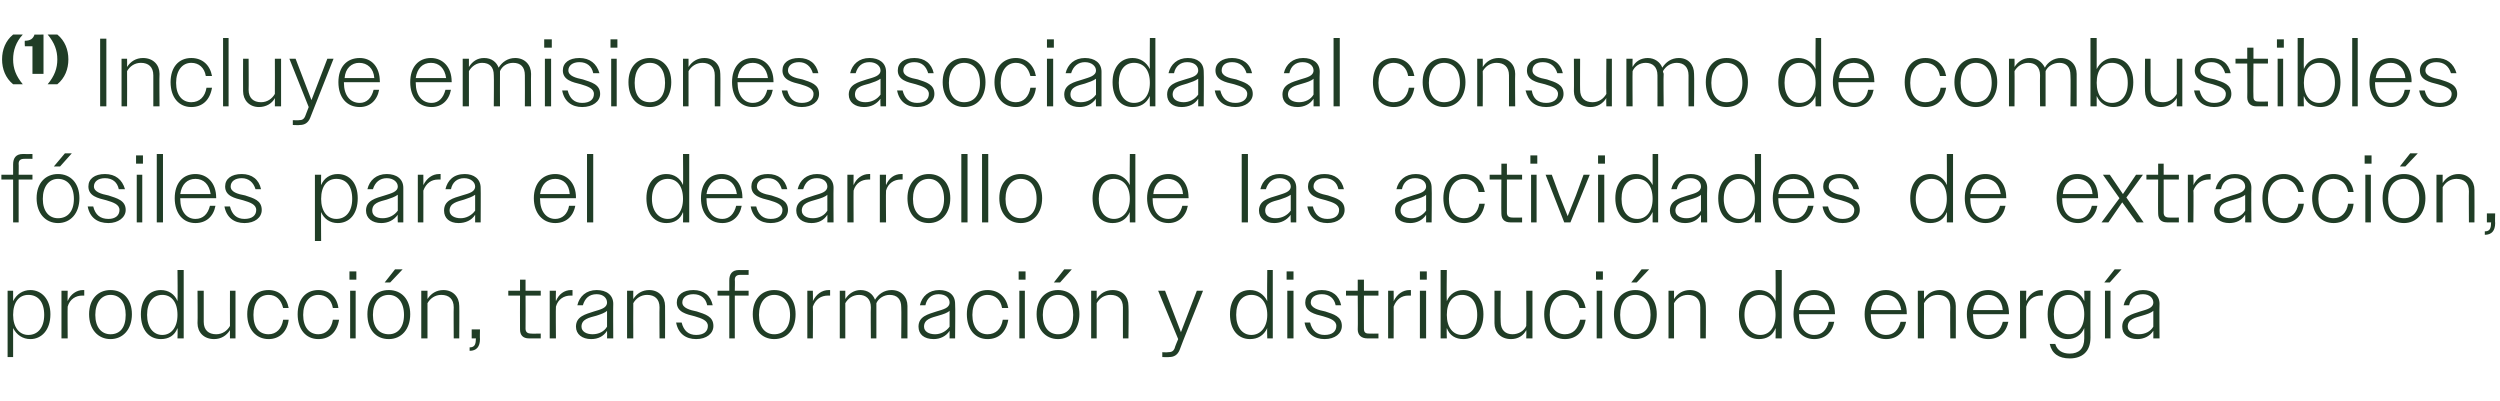 <?xml version="1.0" standalone="no"?><!DOCTYPE svg PUBLIC "-//W3C//DTD SVG 1.1//EN" "http://www.w3.org/Graphics/SVG/1.1/DTD/svg11.dtd"><svg xmlns="http://www.w3.org/2000/svg" version="1.1" width="362px" height="58px" viewBox="0 -1 362 58" style="top:-1px">  <desc>(1) Incluye emisiones asociadas al consumo de combustibles f siles para el desarrollo de las actividades de extracci ...</desc>  <defs/>  <g id="Polygon133888">    <path d="M 1.1 41.1 L 1.9 41.1 C 1.9 41.1 1.9 42.6 1.9 42.6 C 2.4 41.6 3.3 41 4.4 41 C 6 41 7.3 42.3 7.3 44.5 C 7.3 46.8 6 48.1 4.4 48.1 C 3.3 48.1 2.4 47.5 1.9 46.5 C 1.9 46.51 1.9 50.7 1.9 50.7 L 1.1 50.7 L 1.1 41.1 Z M 6.4 44.6 C 6.4 42.7 5.5 41.7 4.1 41.7 C 2.8 41.7 1.9 42.7 1.9 44.6 C 1.9 46.4 2.8 47.5 4.1 47.5 C 5.5 47.5 6.4 46.4 6.4 44.6 Z M 8.9 41.1 L 9.8 41.1 C 9.8 41.1 9.77 42.63 9.8 42.6 C 10.2 41.6 11.1 41 12 41 C 12.1 41 12.2 41 12.2 41 C 12.2 41 12.2 41.8 12.2 41.8 C 12.1 41.8 12 41.8 11.9 41.8 C 11 41.8 10.1 42.3 9.8 43.4 C 9.77 43.37 9.8 48 9.8 48 L 8.9 48 L 8.9 41.1 Z M 12.9 44.5 C 12.9 42.3 14.2 41 16 41 C 17.8 41 19.1 42.3 19.1 44.5 C 19.1 46.7 17.8 48.1 16 48.1 C 14.2 48.1 12.9 46.7 12.9 44.5 Z M 13.8 44.6 C 13.8 46.4 14.7 47.4 16 47.4 C 17.4 47.4 18.2 46.4 18.2 44.6 C 18.2 42.8 17.4 41.7 16 41.7 C 14.7 41.7 13.8 42.8 13.8 44.6 Z M 25.7 46.5 C 25.3 47.6 24.4 48.1 23.3 48.1 C 21.6 48.1 20.4 46.8 20.4 44.5 C 20.4 42.3 21.6 41 23.3 41 C 24.4 41 25.3 41.6 25.7 42.6 C 25.75 42.6 25.7 38.1 25.7 38.1 L 26.6 38.1 L 26.6 48 L 25.7 48 C 25.7 48 25.75 46.51 25.7 46.5 Z M 21.3 44.6 C 21.3 46.4 22.2 47.5 23.5 47.5 C 24.8 47.5 25.7 46.4 25.7 44.6 C 25.7 42.7 24.8 41.7 23.5 41.7 C 22.2 41.7 21.3 42.7 21.3 44.6 Z M 28.6 45.8 C 28.64 45.77 28.6 41.1 28.6 41.1 L 29.5 41.1 C 29.5 41.1 29.5 45.63 29.5 45.6 C 29.5 46.8 30.2 47.4 31.3 47.4 C 32.2 47.4 32.9 46.9 33.3 46.2 C 33.28 46.2 33.3 41.1 33.3 41.1 L 34.1 41.1 L 34.1 48 L 33.3 48 C 33.3 48 33.28 46.84 33.3 46.8 C 32.8 47.6 32 48.1 31 48.1 C 29.5 48.1 28.6 47.1 28.6 45.8 Z M 35.8 44.5 C 35.8 42.3 37 41 38.9 41 C 40.4 41 41.5 42 41.8 43.6 C 41.8 43.6 41 43.6 41 43.6 C 40.7 42.4 40 41.7 38.9 41.7 C 37.5 41.7 36.7 42.8 36.7 44.6 C 36.7 46.4 37.5 47.4 38.9 47.4 C 40 47.4 40.8 46.6 41 45.3 C 41 45.3 41.8 45.3 41.8 45.3 C 41.6 47.1 40.4 48.1 38.9 48.1 C 37.1 48.1 35.8 46.7 35.8 44.5 Z M 43.1 44.5 C 43.1 42.3 44.3 41 46.1 41 C 47.7 41 48.8 42 49 43.6 C 49 43.6 48.2 43.6 48.2 43.6 C 48 42.4 47.2 41.7 46.1 41.7 C 44.8 41.7 43.9 42.8 43.9 44.6 C 43.9 46.4 44.8 47.4 46.1 47.4 C 47.2 47.4 48 46.6 48.2 45.3 C 48.2 45.3 49.1 45.3 49.1 45.3 C 48.8 47.1 47.7 48.1 46.1 48.1 C 44.3 48.1 43.1 46.7 43.1 44.5 Z M 50.6 38.3 L 51.6 38.3 L 51.6 39.5 L 50.6 39.5 L 50.6 38.3 Z M 50.7 41.1 L 51.5 41.1 L 51.5 48 L 50.7 48 L 50.7 41.1 Z M 53.2 44.5 C 53.2 42.3 54.4 41 56.3 41 C 58.1 41 59.4 42.3 59.4 44.5 C 59.4 46.7 58.1 48.1 56.3 48.1 C 54.4 48.1 53.2 46.7 53.2 44.5 Z M 54 44.6 C 54 46.4 54.9 47.4 56.3 47.4 C 57.6 47.4 58.5 46.4 58.5 44.6 C 58.5 42.8 57.6 41.7 56.3 41.7 C 54.9 41.7 54 42.8 54 44.6 Z M 57.2 38 L 58.3 38 L 56.5 39.9 L 55.7 39.9 L 57.2 38 Z M 61 41.1 L 61.9 41.1 C 61.9 41.1 61.89 42.27 61.9 42.3 C 62.4 41.5 63.2 41 64.2 41 C 65.6 41 66.5 42 66.5 43.3 C 66.53 43.33 66.5 48 66.5 48 L 65.7 48 C 65.7 48 65.67 43.48 65.7 43.5 C 65.7 42.3 65 41.7 63.9 41.7 C 63 41.7 62.3 42.2 61.9 42.9 C 61.89 42.9 61.9 48 61.9 48 L 61 48 L 61 41.1 Z M 68 49.3 C 68.7 49.3 68.9 48.9 68.9 48.1 C 68.95 48.15 68.9 48 68.9 48 L 68.3 48 L 68.3 46.7 L 69.5 46.7 C 69.5 46.7 69.47 48.12 69.5 48.1 C 69.5 49.2 69 49.8 68 49.8 C 68 49.8 68 49.3 68 49.3 Z M 75.3 46.7 C 75.28 46.7 75.3 41.8 75.3 41.8 L 73.6 41.8 L 73.6 41.1 L 75.3 41.1 L 75.3 39.5 L 76.1 39.5 L 76.1 41.1 L 78.3 41.1 L 78.3 41.8 L 76.1 41.8 C 76.1 41.8 76.12 46.55 76.1 46.6 C 76.1 47.1 76.4 47.3 76.9 47.3 C 76.87 47.33 78.3 47.3 78.3 47.3 L 78.3 48 C 78.3 48 76.59 48.01 76.6 48 C 75.7 48 75.3 47.5 75.3 46.7 Z M 79.6 41.1 L 80.5 41.1 C 80.5 41.1 80.46 42.63 80.5 42.6 C 80.9 41.6 81.7 41 82.7 41 C 82.8 41 82.8 41 82.9 41 C 82.9 41 82.9 41.8 82.9 41.8 C 82.8 41.8 82.7 41.8 82.6 41.8 C 81.7 41.8 80.8 42.3 80.5 43.4 C 80.46 43.37 80.5 48 80.5 48 L 79.6 48 L 79.6 41.1 Z M 83.4 46.3 C 83.4 44.8 84.8 44.5 86 44.1 C 87 43.8 87.9 43.6 87.9 42.8 C 87.9 42.2 87.4 41.6 86.4 41.6 C 85.3 41.6 84.7 42.2 84.4 43.2 C 84.4 43.2 83.6 43.2 83.6 43.2 C 83.9 41.9 84.9 41 86.4 41 C 87.8 41 88.8 41.7 88.8 43 C 88.77 43.04 88.8 48 88.8 48 L 87.9 48 C 87.9 48 87.93 46.93 87.9 46.9 C 87.4 47.7 86.6 48.1 85.6 48.1 C 84.3 48.1 83.4 47.4 83.4 46.3 Z M 85.8 47.4 C 86.7 47.4 87.5 47 87.9 46.3 C 87.9 46.3 87.9 44 87.9 44 C 87.6 44.3 87 44.5 86.4 44.7 C 85.3 45 84.2 45.2 84.2 46.3 C 84.2 47 84.9 47.4 85.8 47.4 Z M 90.8 41.1 L 91.7 41.1 C 91.7 41.1 91.68 42.27 91.7 42.3 C 92.2 41.5 93 41 94 41 C 95.4 41 96.3 42 96.3 43.3 C 96.32 43.33 96.3 48 96.3 48 L 95.5 48 C 95.5 48 95.47 43.48 95.5 43.5 C 95.5 42.3 94.8 41.7 93.7 41.7 C 92.8 41.7 92.1 42.2 91.7 42.9 C 91.68 42.9 91.7 48 91.7 48 L 90.8 48 L 90.8 41.1 Z M 97.9 45.7 C 97.9 45.7 98.7 45.7 98.7 45.7 C 99 46.9 99.7 47.5 100.8 47.5 C 101.9 47.5 102.5 47 102.5 46.2 C 102.5 45.4 101.6 45.1 100.6 44.8 C 99.4 44.5 98 44.2 98 42.8 C 98 41.7 98.9 41 100.4 41 C 101.9 41 102.9 41.8 103.2 43.2 C 103.2 43.2 102.4 43.2 102.4 43.2 C 102.2 42.2 101.5 41.6 100.4 41.6 C 99.4 41.6 98.8 42.1 98.8 42.8 C 98.8 43.6 99.9 43.9 100.9 44.1 C 102.1 44.5 103.3 44.8 103.3 46.2 C 103.3 47.3 102.3 48.1 100.8 48.1 C 99.3 48.1 98.2 47.3 97.9 45.7 Z M 105.6 41.8 L 103.9 41.8 L 103.9 41.1 L 105.6 41.1 C 105.6 41.1 105.6 39.62 105.6 39.6 C 105.6 38.7 106 38.1 107 38.1 C 107.01 38.12 108.4 38.1 108.4 38.1 L 108.4 38.8 C 108.4 38.8 107.18 38.79 107.2 38.8 C 106.7 38.8 106.4 39 106.4 39.5 C 106.44 39.54 106.4 41.1 106.4 41.1 L 108.4 41.1 L 108.4 41.8 L 106.4 41.8 L 106.4 48 L 105.6 48 L 105.6 41.8 Z M 109 44.5 C 109 42.3 110.3 41 112.1 41 C 114 41 115.2 42.3 115.2 44.5 C 115.2 46.7 114 48.1 112.1 48.1 C 110.3 48.1 109 46.7 109 44.5 Z M 109.9 44.6 C 109.9 46.4 110.8 47.4 112.1 47.4 C 113.5 47.4 114.4 46.4 114.4 44.6 C 114.4 42.8 113.5 41.7 112.1 41.7 C 110.8 41.7 109.9 42.8 109.9 44.6 Z M 116.9 41.1 L 117.7 41.1 C 117.7 41.1 117.74 42.63 117.7 42.6 C 118.2 41.6 119 41 120 41 C 120.1 41 120.1 41 120.2 41 C 120.2 41 120.2 41.8 120.2 41.8 C 120.1 41.8 120 41.8 119.9 41.8 C 118.9 41.8 118.1 42.3 117.7 43.4 C 117.74 43.37 117.7 48 117.7 48 L 116.9 48 L 116.9 41.1 Z M 121.6 41.1 L 122.4 41.1 C 122.4 41.1 122.41 42.27 122.4 42.3 C 122.9 41.5 123.7 41 124.6 41 C 125.7 41 126.4 41.6 126.7 42.4 C 127.2 41.6 128 41 129.1 41 C 130.5 41 131.4 42 131.4 43.3 C 131.39 43.33 131.4 48 131.4 48 L 130.5 48 C 130.5 48 130.54 43.48 130.5 43.5 C 130.5 42.3 129.9 41.7 128.8 41.7 C 128 41.7 127.2 42.2 126.9 42.9 C 126.9 43.1 126.9 43.2 126.9 43.3 C 126.89 43.33 126.9 48 126.9 48 L 126.1 48 C 126.1 48 126.06 43.48 126.1 43.5 C 126.1 42.3 125.4 41.7 124.4 41.7 C 123.5 41.7 122.8 42.2 122.4 42.9 C 122.41 42.9 122.4 48 122.4 48 L 121.6 48 L 121.6 41.1 Z M 133 46.3 C 133 44.8 134.4 44.5 135.6 44.1 C 136.6 43.8 137.5 43.6 137.5 42.8 C 137.5 42.2 137 41.6 135.9 41.6 C 134.9 41.6 134.2 42.2 134 43.2 C 134 43.2 133.2 43.2 133.2 43.2 C 133.5 41.9 134.5 41 136 41 C 137.4 41 138.3 41.7 138.3 43 C 138.35 43.04 138.3 48 138.3 48 L 137.5 48 C 137.5 48 137.51 46.93 137.5 46.9 C 137 47.7 136.1 48.1 135.2 48.1 C 133.8 48.1 133 47.4 133 46.3 Z M 135.4 47.4 C 136.2 47.4 137 47 137.5 46.3 C 137.5 46.3 137.5 44 137.5 44 C 137.2 44.3 136.6 44.5 135.9 44.7 C 134.9 45 133.8 45.2 133.8 46.3 C 133.8 47 134.5 47.4 135.4 47.4 Z M 140 44.5 C 140 42.3 141.2 41 143 41 C 144.6 41 145.7 42 146 43.6 C 146 43.6 145.1 43.6 145.1 43.6 C 144.9 42.4 144.1 41.7 143 41.7 C 141.7 41.7 140.8 42.8 140.8 44.6 C 140.8 46.4 141.7 47.4 143 47.4 C 144.2 47.4 145 46.6 145.2 45.3 C 145.2 45.3 146 45.3 146 45.3 C 145.7 47.1 144.6 48.1 143 48.1 C 141.2 48.1 140 46.7 140 44.5 Z M 147.5 38.3 L 148.5 38.3 L 148.5 39.5 L 147.5 39.5 L 147.5 38.3 Z M 147.6 41.1 L 148.4 41.1 L 148.4 48 L 147.6 48 L 147.6 41.1 Z M 150.1 44.5 C 150.1 42.3 151.4 41 153.2 41 C 155 41 156.3 42.3 156.3 44.5 C 156.3 46.7 155 48.1 153.2 48.1 C 151.4 48.1 150.1 46.7 150.1 44.5 Z M 151 44.6 C 151 46.4 151.9 47.4 153.2 47.4 C 154.6 47.4 155.4 46.4 155.4 44.6 C 155.4 42.8 154.6 41.7 153.2 41.7 C 151.9 41.7 151 42.8 151 44.6 Z M 154.1 38 L 155.2 38 L 153.5 39.9 L 152.6 39.9 L 154.1 38 Z M 158 41.1 L 158.8 41.1 C 158.8 41.1 158.81 42.27 158.8 42.3 C 159.3 41.5 160.1 41 161.1 41 C 162.6 41 163.4 42 163.4 43.3 C 163.45 43.33 163.4 48 163.4 48 L 162.6 48 C 162.6 48 162.59 43.48 162.6 43.5 C 162.6 42.3 161.9 41.7 160.8 41.7 C 159.9 41.7 159.2 42.2 158.8 42.9 C 158.81 42.9 158.8 48 158.8 48 L 158 48 L 158 41.1 Z M 168.3 50 C 168.3 50 169.12 50.04 169.1 50 C 169.6 50 169.9 49.9 170.1 49.4 C 170.07 49.35 170.6 48.1 170.6 48.1 L 167.7 41.1 L 168.7 41.1 L 171 47.1 L 173.3 41.1 L 174.2 41.1 C 174.2 41.1 170.77 49.66 170.8 49.7 C 170.5 50.4 170 50.7 169.3 50.7 C 169.27 50.74 168.3 50.7 168.3 50.7 L 168.3 50 Z M 183.5 46.5 C 183 47.6 182.1 48.1 181 48.1 C 179.3 48.1 178.1 46.8 178.1 44.5 C 178.1 42.3 179.3 41 181 41 C 182.1 41 183 41.6 183.5 42.6 C 183.45 42.6 183.5 38.1 183.5 38.1 L 184.3 38.1 L 184.3 48 L 183.5 48 C 183.5 48 183.45 46.51 183.5 46.5 Z M 179 44.6 C 179 46.4 179.9 47.5 181.2 47.5 C 182.5 47.5 183.5 46.4 183.5 44.6 C 183.5 42.7 182.5 41.7 181.2 41.7 C 179.9 41.7 179 42.7 179 44.6 Z M 186.3 38.3 L 187.3 38.3 L 187.3 39.5 L 186.3 39.5 L 186.3 38.3 Z M 186.4 41.1 L 187.3 41.1 L 187.3 48 L 186.4 48 L 186.4 41.1 Z M 188.9 45.7 C 188.9 45.7 189.7 45.7 189.7 45.7 C 190 46.9 190.7 47.5 191.8 47.5 C 192.9 47.5 193.5 47 193.5 46.2 C 193.5 45.4 192.6 45.1 191.6 44.8 C 190.4 44.5 189 44.2 189 42.8 C 189 41.7 189.9 41 191.4 41 C 192.9 41 193.9 41.8 194.2 43.2 C 194.2 43.2 193.4 43.2 193.4 43.2 C 193.2 42.2 192.5 41.6 191.4 41.6 C 190.4 41.6 189.8 42.1 189.8 42.8 C 189.8 43.6 190.9 43.9 191.9 44.1 C 193.1 44.5 194.3 44.8 194.3 46.2 C 194.3 47.3 193.3 48.1 191.8 48.1 C 190.3 48.1 189.2 47.3 188.9 45.7 Z M 196.6 46.7 C 196.64 46.7 196.6 41.8 196.6 41.8 L 194.9 41.8 L 194.9 41.1 L 196.6 41.1 L 196.6 39.5 L 197.5 39.5 L 197.5 41.1 L 199.6 41.1 L 199.6 41.8 L 197.5 41.8 C 197.5 41.8 197.48 46.55 197.5 46.6 C 197.5 47.1 197.7 47.3 198.2 47.3 C 198.24 47.33 199.6 47.3 199.6 47.3 L 199.6 48 C 199.6 48 197.96 48.01 198 48 C 197.1 48 196.6 47.5 196.6 46.7 Z M 201 41.1 L 201.8 41.1 C 201.8 41.1 201.82 42.63 201.8 42.6 C 202.3 41.6 203.1 41 204.1 41 C 204.1 41 204.2 41 204.3 41 C 204.3 41 204.3 41.8 204.3 41.8 C 204.2 41.8 204 41.8 203.9 41.8 C 203 41.8 202.2 42.3 201.8 43.4 C 201.82 43.37 201.8 48 201.8 48 L 201 48 L 201 41.1 Z M 205.6 38.3 L 206.6 38.3 L 206.6 39.5 L 205.6 39.5 L 205.6 38.3 Z M 205.6 41.1 L 206.5 41.1 L 206.5 48 L 205.6 48 L 205.6 41.1 Z M 208.6 38.1 L 209.5 38.1 C 209.5 38.1 209.45 42.6 209.5 42.6 C 209.9 41.6 210.8 41 211.9 41 C 213.6 41 214.8 42.3 214.8 44.5 C 214.8 46.8 213.6 48.1 211.9 48.1 C 210.8 48.1 209.9 47.6 209.5 46.5 C 209.45 46.51 209.5 48 209.5 48 L 208.6 48 L 208.6 38.1 Z M 213.9 44.6 C 213.9 42.7 213 41.7 211.7 41.7 C 210.4 41.7 209.5 42.7 209.5 44.6 C 209.5 46.4 210.4 47.5 211.7 47.5 C 213 47.5 213.9 46.4 213.9 44.6 Z M 216.4 45.8 C 216.41 45.77 216.4 41.1 216.4 41.1 L 217.3 41.1 C 217.3 41.1 217.26 45.63 217.3 45.6 C 217.3 46.8 218 47.4 219 47.4 C 219.9 47.4 220.7 46.9 221 46.2 C 221.04 46.2 221 41.1 221 41.1 L 221.9 41.1 L 221.9 48 L 221 48 C 221 48 221.04 46.84 221 46.8 C 220.6 47.6 219.8 48.1 218.8 48.1 C 217.3 48.1 216.4 47.1 216.4 45.8 Z M 223.6 44.5 C 223.6 42.3 224.8 41 226.6 41 C 228.2 41 229.3 42 229.6 43.6 C 229.6 43.6 228.7 43.6 228.7 43.6 C 228.5 42.4 227.7 41.7 226.6 41.7 C 225.3 41.7 224.4 42.8 224.4 44.6 C 224.4 46.4 225.3 47.4 226.6 47.4 C 227.8 47.4 228.5 46.6 228.8 45.3 C 228.8 45.3 229.6 45.3 229.6 45.3 C 229.3 47.1 228.2 48.1 226.6 48.1 C 224.8 48.1 223.6 46.7 223.6 44.5 Z M 231.1 38.3 L 232.1 38.3 L 232.1 39.5 L 231.1 39.5 L 231.1 38.3 Z M 231.2 41.1 L 232 41.1 L 232 48 L 231.2 48 L 231.2 41.1 Z M 233.7 44.5 C 233.7 42.3 235 41 236.8 41 C 238.6 41 239.9 42.3 239.9 44.5 C 239.9 46.7 238.6 48.1 236.8 48.1 C 234.9 48.1 233.7 46.7 233.7 44.5 Z M 234.6 44.6 C 234.6 46.4 235.4 47.4 236.8 47.4 C 238.2 47.4 239 46.4 239 44.6 C 239 42.8 238.2 41.7 236.8 41.7 C 235.4 41.7 234.6 42.8 234.6 44.6 Z M 237.7 38 L 238.8 38 L 237 39.9 L 236.2 39.9 L 237.7 38 Z M 241.6 41.1 L 242.4 41.1 C 242.4 41.1 242.41 42.27 242.4 42.3 C 242.9 41.5 243.7 41 244.7 41 C 246.1 41 247 42 247 43.3 C 247.04 43.33 247 48 247 48 L 246.2 48 C 246.2 48 246.19 43.48 246.2 43.5 C 246.2 42.3 245.5 41.7 244.4 41.7 C 243.5 41.7 242.8 42.2 242.4 42.9 C 242.41 42.9 242.4 48 242.4 48 L 241.6 48 L 241.6 41.1 Z M 257.1 46.5 C 256.7 47.6 255.8 48.1 254.7 48.1 C 253 48.1 251.8 46.8 251.8 44.5 C 251.8 42.3 253 41 254.7 41 C 255.8 41 256.7 41.6 257.1 42.6 C 257.14 42.6 257.1 38.1 257.1 38.1 L 258 38.1 L 258 48 L 257.1 48 C 257.1 48 257.14 46.51 257.1 46.5 Z M 252.6 44.6 C 252.6 46.4 253.6 47.5 254.9 47.5 C 256.2 47.5 257.1 46.4 257.1 44.6 C 257.1 42.7 256.2 41.7 254.9 41.7 C 253.6 41.7 252.6 42.7 252.6 44.6 Z M 259.7 44.5 C 259.7 42.3 260.9 41 262.7 41 C 264.4 41 265.7 42.3 265.7 44.4 C 265.72 44.35 265.7 44.5 265.7 44.5 L 260.5 44.5 C 260.5 44.5 260.49 44.56 260.5 44.6 C 260.5 46.4 261.4 47.5 262.7 47.5 C 263.8 47.5 264.5 46.8 264.8 45.6 C 264.8 45.6 265.6 45.6 265.6 45.6 C 265.3 47.2 264.2 48.1 262.7 48.1 C 260.9 48.1 259.7 46.7 259.7 44.5 Z M 260.5 43.9 C 260.5 43.9 264.9 43.9 264.9 43.9 C 264.7 42.5 263.9 41.7 262.7 41.7 C 261.5 41.7 260.7 42.5 260.5 43.9 Z M 270 44.5 C 270 42.3 271.3 41 273.1 41 C 274.8 41 276.1 42.3 276.1 44.4 C 276.1 44.35 276.1 44.5 276.1 44.5 L 270.9 44.5 C 270.9 44.5 270.88 44.56 270.9 44.6 C 270.9 46.4 271.8 47.5 273.1 47.5 C 274.2 47.5 274.9 46.8 275.2 45.6 C 275.2 45.6 276 45.6 276 45.6 C 275.7 47.2 274.6 48.1 273.1 48.1 C 271.3 48.1 270 46.7 270 44.5 Z M 270.9 43.9 C 270.9 43.9 275.3 43.9 275.3 43.9 C 275.1 42.5 274.3 41.7 273.1 41.7 C 271.9 41.7 271.1 42.5 270.9 43.9 Z M 277.7 41.1 L 278.6 41.1 C 278.6 41.1 278.58 42.27 278.6 42.3 C 279.1 41.5 279.9 41 280.9 41 C 282.3 41 283.2 42 283.2 43.3 C 283.22 43.33 283.2 48 283.2 48 L 282.4 48 C 282.4 48 282.36 43.48 282.4 43.5 C 282.4 42.3 281.7 41.7 280.6 41.7 C 279.7 41.7 279 42.2 278.6 42.9 C 278.58 42.9 278.6 48 278.6 48 L 277.7 48 L 277.7 41.1 Z M 284.8 44.5 C 284.8 42.3 286.1 41 287.9 41 C 289.6 41 290.9 42.3 290.9 44.4 C 290.89 44.35 290.9 44.5 290.9 44.5 L 285.7 44.5 C 285.7 44.5 285.67 44.56 285.7 44.6 C 285.7 46.4 286.6 47.5 287.9 47.5 C 289 47.5 289.7 46.8 290 45.6 C 290 45.6 290.8 45.6 290.8 45.6 C 290.5 47.2 289.4 48.1 287.9 48.1 C 286.1 48.1 284.8 46.7 284.8 44.5 Z M 285.7 43.9 C 285.7 43.9 290 43.9 290 43.9 C 289.9 42.5 289.1 41.7 287.9 41.7 C 286.7 41.7 285.9 42.5 285.7 43.9 Z M 292.5 41.1 L 293.4 41.1 C 293.4 41.1 293.37 42.63 293.4 42.6 C 293.8 41.6 294.7 41 295.6 41 C 295.7 41 295.8 41 295.8 41 C 295.8 41 295.8 41.8 295.8 41.8 C 295.7 41.8 295.6 41.8 295.5 41.8 C 294.6 41.8 293.7 42.3 293.4 43.4 C 293.37 43.37 293.4 48 293.4 48 L 292.5 48 L 292.5 41.1 Z M 296.8 48.8 C 296.8 48.8 297.6 48.8 297.6 48.8 C 297.9 49.8 298.7 50.2 299.7 50.2 C 301 50.2 301.8 49.5 301.8 48 C 301.8 48 301.8 46.5 301.8 46.5 C 301.4 47.5 300.5 48.1 299.4 48.1 C 297.7 48.1 296.5 46.8 296.5 44.5 C 296.5 42.3 297.7 41 299.4 41 C 300.5 41 301.4 41.6 301.8 42.6 C 301.84 42.56 301.8 41.1 301.8 41.1 L 302.7 41.1 C 302.7 41.1 302.68 47.89 302.7 47.9 C 302.7 49.9 301.5 50.9 299.7 50.9 C 298.1 50.9 297.1 50.2 296.8 48.8 Z M 297.4 44.5 C 297.4 46.4 298.3 47.4 299.6 47.4 C 300.9 47.4 301.8 46.4 301.8 44.5 C 301.8 42.7 300.9 41.7 299.6 41.7 C 298.3 41.7 297.4 42.7 297.4 44.5 Z M 304.8 41.1 L 305.6 41.1 L 305.6 48 L 304.8 48 L 304.8 41.1 Z M 306.2 38 L 307.2 38 L 305.5 39.9 L 304.7 39.9 L 306.2 38 Z M 307.3 46.3 C 307.3 44.8 308.7 44.5 309.9 44.1 C 310.9 43.8 311.8 43.6 311.8 42.8 C 311.8 42.2 311.3 41.6 310.3 41.6 C 309.2 41.6 308.5 42.2 308.3 43.2 C 308.3 43.2 307.5 43.2 307.5 43.2 C 307.8 41.9 308.8 41 310.3 41 C 311.7 41 312.7 41.7 312.7 43 C 312.66 43.04 312.7 48 312.7 48 L 311.8 48 C 311.8 48 311.82 46.93 311.8 46.9 C 311.3 47.7 310.4 48.1 309.5 48.1 C 308.1 48.1 307.3 47.4 307.3 46.3 Z M 309.7 47.4 C 310.6 47.4 311.4 47 311.8 46.3 C 311.8 46.3 311.8 44 311.8 44 C 311.5 44.3 310.9 44.5 310.2 44.7 C 309.2 45 308.1 45.2 308.1 46.3 C 308.1 47 308.8 47.4 309.7 47.4 Z " stroke="none" fill="#203d26"/>  </g>  <g id="Polygon133887">    <path d="M 1.9 25 L 0.2 25 L 0.2 24.3 L 1.9 24.3 C 1.9 24.3 1.89 22.82 1.9 22.8 C 1.9 21.9 2.3 21.3 3.3 21.3 C 3.3 21.32 4.7 21.3 4.7 21.3 L 4.7 22 C 4.7 22 3.47 21.99 3.5 22 C 3 22 2.7 22.2 2.7 22.7 C 2.73 22.74 2.7 24.3 2.7 24.3 L 4.7 24.3 L 4.7 25 L 2.7 25 L 2.7 31.2 L 1.9 31.2 L 1.9 25 Z M 5.3 27.7 C 5.3 25.5 6.6 24.2 8.4 24.2 C 10.2 24.2 11.5 25.5 11.5 27.7 C 11.5 29.9 10.2 31.3 8.4 31.3 C 6.6 31.3 5.3 29.9 5.3 27.7 Z M 6.2 27.8 C 6.2 29.6 7.1 30.6 8.4 30.6 C 9.8 30.6 10.7 29.6 10.7 27.8 C 10.7 26 9.8 24.9 8.4 24.9 C 7.1 24.9 6.2 26 6.2 27.8 Z M 9.4 21.2 L 10.4 21.2 L 8.7 23.1 L 7.8 23.1 L 9.4 21.2 Z M 12.7 28.9 C 12.7 28.9 13.5 28.9 13.5 28.9 C 13.8 30.1 14.5 30.7 15.7 30.7 C 16.7 30.7 17.3 30.2 17.3 29.4 C 17.3 28.6 16.4 28.3 15.4 28 C 14.2 27.7 12.8 27.4 12.8 26 C 12.8 24.9 13.7 24.2 15.2 24.2 C 16.7 24.2 17.7 25 18.1 26.4 C 18.1 26.4 17.2 26.4 17.2 26.4 C 17 25.4 16.3 24.8 15.2 24.8 C 14.2 24.8 13.6 25.3 13.6 26 C 13.6 26.8 14.7 27.1 15.7 27.3 C 16.9 27.7 18.2 28 18.2 29.4 C 18.2 30.5 17.1 31.3 15.7 31.3 C 14.1 31.3 13 30.5 12.7 28.9 Z M 19.7 21.5 L 20.7 21.5 L 20.7 22.7 L 19.7 22.7 L 19.7 21.5 Z M 19.8 24.3 L 20.6 24.3 L 20.6 31.2 L 19.8 31.2 L 19.8 24.3 Z M 22.7 21.3 L 23.6 21.3 L 23.6 31.2 L 22.7 31.2 L 22.7 21.3 Z M 25.3 27.7 C 25.3 25.5 26.5 24.2 28.3 24.2 C 30 24.2 31.3 25.5 31.3 27.6 C 31.32 27.55 31.3 27.7 31.3 27.7 L 26.1 27.7 C 26.1 27.7 26.09 27.76 26.1 27.8 C 26.1 29.6 27 30.7 28.3 30.7 C 29.4 30.7 30.1 30 30.4 28.8 C 30.4 28.8 31.2 28.8 31.2 28.8 C 30.9 30.4 29.8 31.3 28.3 31.3 C 26.5 31.3 25.3 29.9 25.3 27.7 Z M 26.1 27.1 C 26.1 27.1 30.5 27.1 30.5 27.1 C 30.3 25.7 29.5 24.9 28.3 24.9 C 27.1 24.9 26.3 25.7 26.1 27.1 Z M 32.5 28.9 C 32.5 28.9 33.3 28.9 33.3 28.9 C 33.6 30.1 34.3 30.7 35.4 30.7 C 36.5 30.7 37.1 30.2 37.1 29.4 C 37.1 28.6 36.2 28.3 35.2 28 C 34 27.7 32.6 27.4 32.6 26 C 32.6 24.9 33.5 24.2 35 24.2 C 36.5 24.2 37.5 25 37.8 26.4 C 37.8 26.4 37 26.4 37 26.4 C 36.7 25.4 36 24.8 35 24.8 C 34 24.8 33.4 25.3 33.4 26 C 33.4 26.8 34.4 27.1 35.5 27.3 C 36.7 27.7 37.9 28 37.9 29.4 C 37.9 30.5 36.9 31.3 35.4 31.3 C 33.9 31.3 32.8 30.5 32.5 28.9 Z M 45.6 24.3 L 46.5 24.3 C 46.5 24.3 46.47 25.8 46.5 25.8 C 46.9 24.8 47.8 24.2 48.9 24.2 C 50.6 24.2 51.8 25.5 51.8 27.7 C 51.8 30 50.6 31.3 48.9 31.3 C 47.8 31.3 46.9 30.7 46.5 29.7 C 46.47 29.71 46.5 33.9 46.5 33.9 L 45.6 33.9 L 45.6 24.3 Z M 51 27.8 C 51 25.9 50.1 24.9 48.7 24.9 C 47.4 24.9 46.5 25.9 46.5 27.8 C 46.5 29.6 47.4 30.7 48.7 30.7 C 50.1 30.7 51 29.6 51 27.8 Z M 53 29.5 C 53 28 54.4 27.7 55.7 27.3 C 56.6 27 57.6 26.8 57.6 26 C 57.6 25.4 57 24.8 56 24.8 C 55 24.8 54.3 25.4 54 26.4 C 54 26.4 53.2 26.4 53.2 26.4 C 53.5 25.1 54.5 24.2 56 24.2 C 57.4 24.2 58.4 24.9 58.4 26.2 C 58.4 26.24 58.4 31.2 58.4 31.2 L 57.6 31.2 C 57.6 31.2 57.56 30.13 57.6 30.1 C 57 30.9 56.2 31.3 55.2 31.3 C 53.9 31.3 53 30.6 53 29.5 Z M 55.4 30.6 C 56.3 30.6 57.1 30.2 57.6 29.5 C 57.6 29.5 57.6 27.2 57.6 27.2 C 57.2 27.5 56.6 27.7 56 27.9 C 54.9 28.2 53.9 28.4 53.9 29.5 C 53.9 30.2 54.5 30.6 55.4 30.6 Z M 60.5 24.3 L 61.3 24.3 C 61.3 24.3 61.31 25.83 61.3 25.8 C 61.8 24.8 62.6 24.2 63.6 24.2 C 63.6 24.2 63.7 24.2 63.8 24.2 C 63.8 24.2 63.8 25 63.8 25 C 63.6 25 63.5 25 63.4 25 C 62.5 25 61.7 25.5 61.3 26.6 C 61.31 26.57 61.3 31.2 61.3 31.2 L 60.5 31.2 L 60.5 24.3 Z M 64.3 29.5 C 64.3 28 65.6 27.7 66.9 27.3 C 67.9 27 68.8 26.8 68.8 26 C 68.8 25.4 68.2 24.8 67.2 24.8 C 66.2 24.8 65.5 25.4 65.3 26.4 C 65.3 26.4 64.5 26.4 64.5 26.4 C 64.8 25.1 65.7 24.2 67.3 24.2 C 68.6 24.2 69.6 24.9 69.6 26.2 C 69.63 26.24 69.6 31.2 69.6 31.2 L 68.8 31.2 C 68.8 31.2 68.79 30.13 68.8 30.1 C 68.3 30.9 67.4 31.3 66.4 31.3 C 65.1 31.3 64.3 30.6 64.3 29.5 Z M 66.7 30.6 C 67.5 30.6 68.3 30.2 68.8 29.5 C 68.8 29.5 68.8 27.2 68.8 27.2 C 68.4 27.5 67.8 27.7 67.2 27.9 C 66.2 28.2 65.1 28.4 65.1 29.5 C 65.1 30.2 65.8 30.6 66.7 30.6 Z M 77.3 27.7 C 77.3 25.5 78.6 24.2 80.4 24.2 C 82.1 24.2 83.4 25.5 83.4 27.6 C 83.38 27.55 83.4 27.7 83.4 27.7 L 78.2 27.7 C 78.2 27.7 78.16 27.76 78.2 27.8 C 78.2 29.6 79.1 30.7 80.4 30.7 C 81.4 30.7 82.2 30 82.4 28.8 C 82.4 28.8 83.3 28.8 83.3 28.8 C 83 30.4 81.9 31.3 80.4 31.3 C 78.6 31.3 77.3 29.9 77.3 27.7 Z M 78.2 27.1 C 78.2 27.1 82.5 27.1 82.5 27.1 C 82.4 25.7 81.6 24.9 80.4 24.9 C 79.2 24.9 78.4 25.7 78.2 27.1 Z M 85 21.3 L 85.9 21.3 L 85.9 31.2 L 85 31.2 L 85 21.3 Z M 98.9 29.7 C 98.5 30.8 97.6 31.3 96.5 31.3 C 94.8 31.3 93.6 30 93.6 27.7 C 93.6 25.5 94.8 24.2 96.5 24.2 C 97.6 24.2 98.5 24.8 98.9 25.8 C 98.94 25.8 98.9 21.3 98.9 21.3 L 99.8 21.3 L 99.8 31.2 L 98.9 31.2 C 98.9 31.2 98.94 29.71 98.9 29.7 Z M 94.4 27.8 C 94.4 29.6 95.4 30.7 96.7 30.7 C 98 30.7 98.9 29.6 98.9 27.8 C 98.9 25.9 98 24.9 96.7 24.9 C 95.4 24.9 94.4 25.9 94.4 27.8 Z M 101.5 27.7 C 101.5 25.5 102.7 24.2 104.5 24.2 C 106.2 24.2 107.5 25.5 107.5 27.6 C 107.52 27.55 107.5 27.7 107.5 27.7 L 102.3 27.7 C 102.3 27.7 102.3 27.76 102.3 27.8 C 102.3 29.6 103.2 30.7 104.6 30.7 C 105.6 30.7 106.3 30 106.6 28.8 C 106.6 28.8 107.4 28.8 107.4 28.8 C 107.1 30.4 106 31.3 104.6 31.3 C 102.7 31.3 101.5 29.9 101.5 27.7 Z M 102.3 27.1 C 102.3 27.1 106.7 27.1 106.7 27.1 C 106.5 25.7 105.7 24.9 104.5 24.9 C 103.4 24.9 102.5 25.7 102.3 27.1 Z M 108.7 28.9 C 108.7 28.9 109.5 28.9 109.5 28.9 C 109.8 30.1 110.5 30.7 111.6 30.7 C 112.7 30.7 113.3 30.2 113.3 29.4 C 113.3 28.6 112.4 28.3 111.4 28 C 110.2 27.7 108.8 27.4 108.8 26 C 108.8 24.9 109.7 24.2 111.2 24.2 C 112.7 24.2 113.7 25 114 26.4 C 114 26.4 113.2 26.4 113.2 26.4 C 112.9 25.4 112.3 24.8 111.2 24.8 C 110.2 24.8 109.6 25.3 109.6 26 C 109.6 26.8 110.6 27.1 111.7 27.3 C 112.9 27.7 114.1 28 114.1 29.4 C 114.1 30.5 113.1 31.3 111.6 31.3 C 110.1 31.3 109 30.5 108.7 28.9 Z M 115.3 29.5 C 115.3 28 116.7 27.7 117.9 27.3 C 118.9 27 119.8 26.8 119.8 26 C 119.8 25.4 119.3 24.8 118.3 24.8 C 117.2 24.8 116.6 25.4 116.3 26.4 C 116.3 26.4 115.5 26.4 115.5 26.4 C 115.8 25.1 116.8 24.2 118.3 24.2 C 119.7 24.2 120.7 24.9 120.7 26.2 C 120.67 26.24 120.7 31.2 120.7 31.2 L 119.8 31.2 C 119.8 31.2 119.83 30.13 119.8 30.1 C 119.3 30.9 118.5 31.3 117.5 31.3 C 116.2 31.3 115.3 30.6 115.3 29.5 Z M 117.7 30.6 C 118.6 30.6 119.4 30.2 119.8 29.5 C 119.8 29.5 119.8 27.2 119.8 27.2 C 119.5 27.5 118.9 27.7 118.2 27.9 C 117.2 28.2 116.1 28.4 116.1 29.5 C 116.1 30.2 116.8 30.6 117.7 30.6 Z M 122.7 24.3 L 123.6 24.3 C 123.6 24.3 123.58 25.83 123.6 25.8 C 124 24.8 124.9 24.2 125.8 24.2 C 125.9 24.2 126 24.2 126 24.2 C 126 24.2 126 25 126 25 C 125.9 25 125.8 25 125.7 25 C 124.8 25 123.9 25.5 123.6 26.6 C 123.58 26.57 123.6 31.2 123.6 31.2 L 122.7 31.2 L 122.7 24.3 Z M 127.4 24.3 L 128.3 24.3 C 128.3 24.3 128.26 25.83 128.3 25.8 C 128.7 24.8 129.5 24.2 130.5 24.2 C 130.6 24.2 130.6 24.2 130.7 24.2 C 130.7 24.2 130.7 25 130.7 25 C 130.6 25 130.5 25 130.4 25 C 129.5 25 128.6 25.5 128.3 26.6 C 128.26 26.57 128.3 31.2 128.3 31.2 L 127.4 31.2 L 127.4 24.3 Z M 131.4 27.7 C 131.4 25.5 132.7 24.2 134.5 24.2 C 136.3 24.2 137.6 25.5 137.6 27.7 C 137.6 29.9 136.3 31.3 134.5 31.3 C 132.6 31.3 131.4 29.9 131.4 27.7 Z M 132.2 27.8 C 132.2 29.6 133.1 30.6 134.5 30.6 C 135.8 30.6 136.7 29.6 136.7 27.8 C 136.7 26 135.8 24.9 134.5 24.9 C 133.1 24.9 132.2 26 132.2 27.8 Z M 139.2 21.3 L 140.1 21.3 L 140.1 31.2 L 139.2 31.2 L 139.2 21.3 Z M 142.2 21.3 L 143.1 21.3 L 143.1 31.2 L 142.2 31.2 L 142.2 21.3 Z M 144.7 27.7 C 144.7 25.5 146 24.2 147.8 24.2 C 149.6 24.2 150.9 25.5 150.9 27.7 C 150.9 29.9 149.6 31.3 147.8 31.3 C 146 31.3 144.7 29.9 144.7 27.7 Z M 145.6 27.8 C 145.6 29.6 146.5 30.6 147.8 30.6 C 149.2 30.6 150.1 29.6 150.1 27.8 C 150.1 26 149.2 24.9 147.8 24.9 C 146.5 24.9 145.6 26 145.6 27.8 Z M 163.6 29.7 C 163.1 30.8 162.2 31.3 161.1 31.3 C 159.4 31.3 158.2 30 158.2 27.7 C 158.2 25.5 159.4 24.2 161.1 24.2 C 162.2 24.2 163.1 24.8 163.6 25.8 C 163.56 25.8 163.6 21.3 163.6 21.3 L 164.4 21.3 L 164.4 31.2 L 163.6 31.2 C 163.6 31.2 163.56 29.71 163.6 29.7 Z M 159.1 27.8 C 159.1 29.6 160 30.7 161.3 30.7 C 162.6 30.7 163.6 29.6 163.6 27.8 C 163.6 25.9 162.6 24.9 161.3 24.9 C 160 24.9 159.1 25.9 159.1 27.8 Z M 166.1 27.7 C 166.1 25.5 167.4 24.2 169.2 24.2 C 170.9 24.2 172.1 25.5 172.1 27.6 C 172.14 27.55 172.1 27.7 172.1 27.7 L 166.9 27.7 C 166.9 27.7 166.92 27.76 166.9 27.8 C 166.9 29.6 167.8 30.7 169.2 30.7 C 170.2 30.7 170.9 30 171.2 28.8 C 171.2 28.8 172 28.8 172 28.8 C 171.7 30.4 170.6 31.3 169.2 31.3 C 167.4 31.3 166.1 29.9 166.1 27.7 Z M 167 27.1 C 167 27.1 171.3 27.1 171.3 27.1 C 171.2 25.7 170.3 24.9 169.1 24.9 C 168 24.9 167.1 25.7 167 27.1 Z M 179.8 21.3 L 180.7 21.3 L 180.7 31.2 L 179.8 31.2 L 179.8 21.3 Z M 182.3 29.5 C 182.3 28 183.7 27.7 185 27.3 C 185.9 27 186.9 26.8 186.9 26 C 186.9 25.4 186.3 24.8 185.3 24.8 C 184.3 24.8 183.6 25.4 183.3 26.4 C 183.3 26.4 182.5 26.4 182.5 26.4 C 182.8 25.1 183.8 24.2 185.3 24.2 C 186.7 24.2 187.7 24.9 187.7 26.2 C 187.7 26.24 187.7 31.2 187.7 31.2 L 186.9 31.2 C 186.9 31.2 186.86 30.13 186.9 30.1 C 186.3 30.9 185.5 31.3 184.5 31.3 C 183.2 31.3 182.3 30.6 182.3 29.5 Z M 184.7 30.6 C 185.6 30.6 186.4 30.2 186.9 29.5 C 186.9 29.5 186.9 27.2 186.9 27.2 C 186.5 27.5 185.9 27.7 185.3 27.9 C 184.2 28.2 183.2 28.4 183.2 29.5 C 183.2 30.2 183.8 30.6 184.7 30.6 Z M 189.3 28.9 C 189.3 28.9 190.1 28.9 190.1 28.9 C 190.4 30.1 191.1 30.7 192.2 30.7 C 193.3 30.7 193.9 30.2 193.9 29.4 C 193.9 28.6 193 28.3 192 28 C 190.8 27.7 189.4 27.4 189.4 26 C 189.4 24.9 190.3 24.2 191.8 24.2 C 193.3 24.2 194.3 25 194.6 26.4 C 194.6 26.4 193.8 26.4 193.8 26.4 C 193.6 25.4 192.9 24.8 191.8 24.8 C 190.8 24.8 190.2 25.3 190.2 26 C 190.2 26.8 191.3 27.1 192.3 27.3 C 193.5 27.7 194.7 28 194.7 29.4 C 194.7 30.5 193.7 31.3 192.2 31.3 C 190.7 31.3 189.6 30.5 189.3 28.9 Z M 202 29.5 C 202 28 203.4 27.7 204.6 27.3 C 205.6 27 206.5 26.8 206.5 26 C 206.5 25.4 206 24.8 204.9 24.8 C 203.9 24.8 203.2 25.4 203 26.4 C 203 26.4 202.2 26.4 202.2 26.4 C 202.5 25.1 203.5 24.2 205 24.2 C 206.4 24.2 207.3 24.9 207.3 26.2 C 207.35 26.24 207.3 31.2 207.3 31.2 L 206.5 31.2 C 206.5 31.2 206.51 30.13 206.5 30.1 C 206 30.9 205.1 31.3 204.2 31.3 C 202.8 31.3 202 30.6 202 29.5 Z M 204.4 30.6 C 205.2 30.6 206 30.2 206.5 29.5 C 206.5 29.5 206.5 27.2 206.5 27.2 C 206.2 27.5 205.6 27.7 204.9 27.9 C 203.9 28.2 202.8 28.4 202.8 29.5 C 202.8 30.2 203.5 30.6 204.4 30.6 Z M 209 27.7 C 209 25.5 210.2 24.2 212 24.2 C 213.6 24.2 214.7 25.2 215 26.8 C 215 26.8 214.1 26.8 214.1 26.8 C 213.9 25.6 213.1 24.9 212 24.9 C 210.7 24.9 209.8 26 209.8 27.8 C 209.8 29.6 210.7 30.6 212 30.6 C 213.2 30.6 214 29.8 214.2 28.5 C 214.2 28.5 215 28.5 215 28.5 C 214.7 30.3 213.6 31.3 212 31.3 C 210.2 31.3 209 29.9 209 27.7 Z M 217.4 29.9 C 217.37 29.9 217.4 25 217.4 25 L 215.7 25 L 215.7 24.3 L 217.4 24.3 L 217.4 22.7 L 218.2 22.7 L 218.2 24.3 L 220.4 24.3 L 220.4 25 L 218.2 25 C 218.2 25 218.21 29.75 218.2 29.8 C 218.2 30.3 218.5 30.5 219 30.5 C 218.97 30.53 220.4 30.5 220.4 30.5 L 220.4 31.2 C 220.4 31.2 218.69 31.21 218.7 31.2 C 217.8 31.2 217.4 30.7 217.4 29.9 Z M 221.6 21.5 L 222.6 21.5 L 222.6 22.7 L 221.6 22.7 L 221.6 21.5 Z M 221.7 24.3 L 222.5 24.3 L 222.5 31.2 L 221.7 31.2 L 221.7 24.3 Z M 223.8 24.3 L 224.7 24.3 L 225.8 27.3 L 227 30.3 L 228.2 27.3 L 229.3 24.3 L 230.2 24.3 L 227.4 31.2 L 226.5 31.2 L 223.8 24.3 Z M 231.4 21.5 L 232.4 21.5 L 232.4 22.7 L 231.4 22.7 L 231.4 21.5 Z M 231.4 24.3 L 232.3 24.3 L 232.3 31.2 L 231.4 31.2 L 231.4 24.3 Z M 239.3 29.7 C 238.8 30.8 237.9 31.3 236.9 31.3 C 235.2 31.3 233.9 30 233.9 27.7 C 233.9 25.5 235.1 24.2 236.9 24.2 C 237.9 24.2 238.8 24.8 239.3 25.8 C 239.29 25.8 239.3 21.3 239.3 21.3 L 240.1 21.3 L 240.1 31.2 L 239.3 31.2 C 239.3 31.2 239.29 29.71 239.3 29.7 Z M 234.8 27.8 C 234.8 29.6 235.7 30.7 237.1 30.7 C 238.4 30.7 239.3 29.6 239.3 27.8 C 239.3 25.9 238.4 24.9 237.1 24.9 C 235.7 24.9 234.8 25.9 234.8 27.8 Z M 241.8 29.5 C 241.8 28 243.2 27.7 244.4 27.3 C 245.4 27 246.3 26.8 246.3 26 C 246.3 25.4 245.8 24.8 244.8 24.8 C 243.7 24.8 243 25.4 242.8 26.4 C 242.8 26.4 242 26.4 242 26.4 C 242.3 25.1 243.3 24.2 244.8 24.2 C 246.2 24.2 247.2 24.9 247.2 26.2 C 247.16 26.24 247.2 31.2 247.2 31.2 L 246.3 31.2 C 246.3 31.2 246.32 30.13 246.3 30.1 C 245.8 30.9 245 31.3 244 31.3 C 242.7 31.3 241.8 30.6 241.8 29.5 Z M 244.2 30.6 C 245.1 30.6 245.9 30.2 246.3 29.5 C 246.3 29.5 246.3 27.2 246.3 27.2 C 246 27.5 245.4 27.7 244.7 27.9 C 243.7 28.2 242.6 28.4 242.6 29.5 C 242.6 30.2 243.3 30.6 244.2 30.6 Z M 254.1 29.7 C 253.7 30.8 252.8 31.3 251.7 31.3 C 250 31.3 248.8 30 248.8 27.7 C 248.8 25.5 250 24.2 251.7 24.2 C 252.8 24.2 253.7 24.8 254.1 25.8 C 254.13 25.8 254.1 21.3 254.1 21.3 L 255 21.3 L 255 31.2 L 254.1 31.2 C 254.1 31.2 254.13 29.71 254.1 29.7 Z M 249.6 27.8 C 249.6 29.6 250.6 30.7 251.9 30.7 C 253.2 30.7 254.1 29.6 254.1 27.8 C 254.1 25.9 253.2 24.9 251.9 24.9 C 250.6 24.9 249.6 25.9 249.6 27.8 Z M 256.7 27.7 C 256.7 25.5 257.9 24.2 259.7 24.2 C 261.4 24.2 262.7 25.5 262.7 27.6 C 262.71 27.55 262.7 27.7 262.7 27.7 L 257.5 27.7 C 257.5 27.7 257.49 27.76 257.5 27.8 C 257.5 29.6 258.4 30.7 259.7 30.7 C 260.8 30.7 261.5 30 261.8 28.8 C 261.8 28.8 262.6 28.8 262.6 28.8 C 262.3 30.4 261.2 31.3 259.7 31.3 C 257.9 31.3 256.7 29.9 256.7 27.7 Z M 257.5 27.1 C 257.5 27.1 261.9 27.1 261.9 27.1 C 261.7 25.7 260.9 24.9 259.7 24.9 C 258.5 24.9 257.7 25.7 257.5 27.1 Z M 263.9 28.9 C 263.9 28.9 264.7 28.9 264.7 28.9 C 265 30.1 265.7 30.7 266.8 30.7 C 267.9 30.7 268.5 30.2 268.5 29.4 C 268.5 28.6 267.6 28.3 266.6 28 C 265.4 27.7 264 27.4 264 26 C 264 24.9 264.9 24.2 266.4 24.2 C 267.9 24.2 268.9 25 269.2 26.4 C 269.2 26.4 268.4 26.4 268.4 26.4 C 268.1 25.4 267.4 24.8 266.4 24.8 C 265.4 24.8 264.8 25.3 264.8 26 C 264.8 26.8 265.8 27.1 266.9 27.3 C 268.1 27.7 269.3 28 269.3 29.4 C 269.3 30.5 268.3 31.3 266.8 31.3 C 265.3 31.3 264.2 30.5 263.9 28.9 Z M 281.9 29.7 C 281.5 30.8 280.6 31.3 279.5 31.3 C 277.8 31.3 276.6 30 276.6 27.7 C 276.6 25.5 277.8 24.2 279.5 24.2 C 280.6 24.2 281.5 24.8 281.9 25.8 C 281.93 25.8 281.9 21.3 281.9 21.3 L 282.8 21.3 L 282.8 31.2 L 281.9 31.2 C 281.9 31.2 281.93 29.71 281.9 29.7 Z M 277.4 27.8 C 277.4 29.6 278.4 30.7 279.7 30.7 C 281 30.7 281.9 29.6 281.9 27.8 C 281.9 25.9 281 24.9 279.7 24.9 C 278.4 24.9 277.4 25.9 277.4 27.8 Z M 284.5 27.7 C 284.5 25.5 285.7 24.2 287.5 24.2 C 289.2 24.2 290.5 25.5 290.5 27.6 C 290.51 27.55 290.5 27.7 290.5 27.7 L 285.3 27.7 C 285.3 27.7 285.29 27.76 285.3 27.8 C 285.3 29.6 286.2 30.7 287.5 30.7 C 288.6 30.7 289.3 30 289.6 28.8 C 289.6 28.8 290.4 28.8 290.4 28.8 C 290.1 30.4 289 31.3 287.5 31.3 C 285.7 31.3 284.5 29.9 284.5 27.7 Z M 285.3 27.1 C 285.3 27.1 289.7 27.1 289.7 27.1 C 289.5 25.7 288.7 24.9 287.5 24.9 C 286.3 24.9 285.5 25.7 285.3 27.1 Z M 297.8 27.7 C 297.8 25.5 299 24.2 300.8 24.2 C 302.6 24.2 303.8 25.5 303.8 27.6 C 303.83 27.55 303.8 27.7 303.8 27.7 L 298.6 27.7 C 298.6 27.7 298.61 27.76 298.6 27.8 C 298.6 29.6 299.5 30.7 300.9 30.7 C 301.9 30.7 302.6 30 302.9 28.8 C 302.9 28.8 303.7 28.8 303.7 28.8 C 303.4 30.4 302.3 31.3 300.9 31.3 C 299 31.3 297.8 29.9 297.8 27.7 Z M 298.7 27.1 C 298.7 27.1 303 27.1 303 27.1 C 302.9 25.7 302 24.9 300.8 24.9 C 299.7 24.9 298.8 25.7 298.7 27.1 Z M 306.9 27.7 L 304.5 24.3 L 305.5 24.3 L 307.4 27.1 L 309.3 24.3 L 310.3 24.3 L 307.9 27.6 L 310.4 31.2 L 309.4 31.2 L 307.3 28.3 L 305.3 31.2 L 304.3 31.2 L 306.9 27.7 Z M 312.5 29.9 C 312.47 29.9 312.5 25 312.5 25 L 310.8 25 L 310.8 24.3 L 312.5 24.3 L 312.5 22.7 L 313.3 22.7 L 313.3 24.3 L 315.5 24.3 L 315.5 25 L 313.3 25 C 313.3 25 313.31 29.75 313.3 29.8 C 313.3 30.3 313.6 30.5 314.1 30.5 C 314.06 30.53 315.5 30.5 315.5 30.5 L 315.5 31.2 C 315.5 31.2 313.78 31.21 313.8 31.2 C 312.9 31.2 312.5 30.7 312.5 29.9 Z M 316.8 24.3 L 317.6 24.3 C 317.6 24.3 317.65 25.83 317.6 25.8 C 318.1 24.8 318.9 24.2 319.9 24.2 C 320 24.2 320 24.2 320.1 24.2 C 320.1 24.2 320.1 25 320.1 25 C 320 25 319.9 25 319.8 25 C 318.9 25 318 25.5 317.6 26.6 C 317.65 26.57 317.6 31.2 317.6 31.2 L 316.8 31.2 L 316.8 24.3 Z M 320.6 29.5 C 320.6 28 322 27.7 323.2 27.3 C 324.2 27 325.1 26.8 325.1 26 C 325.1 25.4 324.6 24.8 323.6 24.8 C 322.5 24.8 321.8 25.4 321.6 26.4 C 321.6 26.4 320.8 26.4 320.8 26.4 C 321.1 25.1 322.1 24.2 323.6 24.2 C 325 24.2 326 24.9 326 26.2 C 325.96 26.24 326 31.2 326 31.2 L 325.1 31.2 C 325.1 31.2 325.13 30.13 325.1 30.1 C 324.6 30.9 323.8 31.3 322.8 31.3 C 321.5 31.3 320.6 30.6 320.6 29.5 Z M 323 30.6 C 323.9 30.6 324.7 30.2 325.1 29.5 C 325.1 29.5 325.1 27.2 325.1 27.2 C 324.8 27.5 324.2 27.7 323.5 27.9 C 322.5 28.2 321.4 28.4 321.4 29.5 C 321.4 30.2 322.1 30.6 323 30.6 Z M 327.6 27.7 C 327.6 25.5 328.8 24.2 330.7 24.2 C 332.2 24.2 333.3 25.2 333.6 26.8 C 333.6 26.8 332.8 26.8 332.8 26.8 C 332.5 25.6 331.7 24.9 330.7 24.9 C 329.3 24.9 328.4 26 328.4 27.8 C 328.4 29.6 329.3 30.6 330.7 30.6 C 331.8 30.6 332.6 29.8 332.8 28.5 C 332.8 28.5 333.6 28.5 333.6 28.5 C 333.4 30.3 332.2 31.3 330.7 31.3 C 328.8 31.3 327.6 29.9 327.6 27.7 Z M 334.8 27.7 C 334.8 25.5 336.1 24.2 337.9 24.2 C 339.4 24.2 340.6 25.2 340.8 26.8 C 340.8 26.8 340 26.8 340 26.8 C 339.8 25.6 339 24.9 337.9 24.9 C 336.6 24.9 335.7 26 335.7 27.8 C 335.7 29.6 336.6 30.6 337.9 30.6 C 339 30.6 339.8 29.8 340 28.5 C 340 28.5 340.8 28.5 340.8 28.5 C 340.6 30.3 339.5 31.3 337.9 31.3 C 336.1 31.3 334.8 29.9 334.8 27.7 Z M 342.4 21.5 L 343.4 21.5 L 343.4 22.7 L 342.4 22.7 L 342.4 21.5 Z M 342.5 24.3 L 343.3 24.3 L 343.3 31.2 L 342.5 31.2 L 342.5 24.3 Z M 345 27.7 C 345 25.5 346.2 24.2 348.1 24.2 C 349.9 24.2 351.2 25.5 351.2 27.7 C 351.2 29.9 349.9 31.3 348.1 31.3 C 346.2 31.3 345 29.9 345 27.7 Z M 345.8 27.8 C 345.8 29.6 346.7 30.6 348.1 30.6 C 349.4 30.6 350.3 29.6 350.3 27.8 C 350.3 26 349.4 24.9 348.1 24.9 C 346.7 24.9 345.8 26 345.8 27.8 Z M 349 21.2 L 350.1 21.2 L 348.3 23.1 L 347.5 23.1 L 349 21.2 Z M 352.8 24.3 L 353.7 24.3 C 353.7 24.3 353.68 25.47 353.7 25.5 C 354.2 24.7 355 24.2 356 24.2 C 357.4 24.2 358.3 25.2 358.3 26.5 C 358.32 26.53 358.3 31.2 358.3 31.2 L 357.5 31.2 C 357.5 31.2 357.47 26.68 357.5 26.7 C 357.5 25.5 356.8 24.9 355.7 24.9 C 354.8 24.9 354.1 25.4 353.7 26.1 C 353.68 26.1 353.7 31.2 353.7 31.2 L 352.8 31.2 L 352.8 24.3 Z M 359.8 32.5 C 360.5 32.5 360.7 32.1 360.7 31.3 C 360.74 31.35 360.7 31.2 360.7 31.2 L 360.1 31.2 L 360.1 29.9 L 361.3 29.9 C 361.3 29.9 361.26 31.32 361.3 31.3 C 361.3 32.4 360.8 33 359.8 33 C 359.8 33 359.8 32.5 359.8 32.5 Z " stroke="none" fill="#203d26"/>  </g>  <g id="Polygon133886">    <path d="M 0.3 7.6 C 0.3 6.2 0.8 4.9 1.9 4 C 1.9 4 3.3 4 3.3 4 C 2.3 5.1 1.9 6.3 1.9 7.6 C 1.9 8.9 2.3 10 3.3 11.2 C 3.3 11.2 1.9 11.2 1.9 11.2 C 0.8 10.3 0.3 9 0.3 7.6 Z M 4.7 5.7 L 3.6 5.7 C 3.6 5.7 3.55 4.88 3.6 4.9 C 4.4 4.9 4.8 4.6 5 4 C 5 4.03 6.3 4 6.3 4 L 6.3 9.7 L 4.7 9.7 L 4.7 5.7 Z M 9.9 7.6 C 9.9 9 9.4 10.3 8.3 11.2 C 8.3 11.2 6.9 11.2 6.9 11.2 C 7.9 10 8.3 8.9 8.3 7.6 C 8.3 6.3 7.9 5.2 6.9 4 C 6.9 4 8.3 4 8.3 4 C 9.4 4.9 9.9 6.2 9.9 7.6 Z M 14.5 4.6 L 15.4 4.6 L 15.4 14.4 L 14.5 14.4 L 14.5 4.6 Z M 17.6 7.5 L 18.4 7.5 C 18.4 7.5 18.42 8.67 18.4 8.7 C 18.9 7.9 19.7 7.4 20.7 7.4 C 22.2 7.4 23.1 8.4 23.1 9.7 C 23.06 9.73 23.1 14.4 23.1 14.4 L 22.2 14.4 C 22.2 14.4 22.2 9.88 22.2 9.9 C 22.2 8.7 21.5 8.1 20.4 8.1 C 19.5 8.1 18.8 8.6 18.4 9.3 C 18.42 9.3 18.4 14.4 18.4 14.4 L 17.6 14.4 L 17.6 7.5 Z M 24.7 10.9 C 24.7 8.7 25.9 7.4 27.7 7.4 C 29.3 7.4 30.4 8.4 30.7 10 C 30.7 10 29.8 10 29.8 10 C 29.6 8.8 28.8 8.1 27.7 8.1 C 26.4 8.1 25.5 9.2 25.5 11 C 25.5 12.8 26.4 13.8 27.7 13.8 C 28.9 13.8 29.7 13 29.9 11.7 C 29.9 11.7 30.7 11.7 30.7 11.7 C 30.4 13.5 29.3 14.5 27.7 14.5 C 25.9 14.5 24.7 13.1 24.7 10.9 Z M 32.3 4.5 L 33.1 4.5 L 33.1 14.4 L 32.3 14.4 L 32.3 4.5 Z M 35.2 12.2 C 35.18 12.17 35.2 7.5 35.2 7.5 L 36 7.5 C 36 7.5 36.03 12.03 36 12 C 36 13.2 36.7 13.8 37.8 13.8 C 38.7 13.8 39.4 13.3 39.8 12.6 C 39.82 12.6 39.8 7.5 39.8 7.5 L 40.7 7.5 L 40.7 14.4 L 39.8 14.4 C 39.8 14.4 39.82 13.24 39.8 13.2 C 39.4 14 38.5 14.5 37.5 14.5 C 36.1 14.5 35.2 13.5 35.2 12.2 Z M 42.4 16.4 C 42.4 16.4 43.26 16.44 43.3 16.4 C 43.7 16.4 44 16.3 44.2 15.8 C 44.21 15.75 44.7 14.5 44.7 14.5 L 41.9 7.5 L 42.8 7.5 L 45.1 13.5 L 47.4 7.5 L 48.3 7.5 C 48.3 7.5 44.91 16.06 44.9 16.1 C 44.6 16.8 44.1 17.1 43.4 17.1 C 43.41 17.14 42.4 17.1 42.4 17.1 L 42.4 16.4 Z M 49 10.9 C 49 8.7 50.2 7.4 52.1 7.4 C 53.8 7.4 55 8.7 55 10.8 C 55.03 10.75 55 10.9 55 10.9 L 49.8 10.9 C 49.8 10.9 49.81 10.96 49.8 11 C 49.8 12.8 50.7 13.9 52.1 13.9 C 53.1 13.9 53.8 13.2 54.1 12 C 54.1 12 54.9 12 54.9 12 C 54.6 13.6 53.5 14.5 52.1 14.5 C 50.2 14.5 49 13.1 49 10.9 Z M 49.9 10.3 C 49.9 10.3 54.2 10.3 54.2 10.3 C 54.1 8.9 53.2 8.1 52 8.1 C 50.9 8.1 50 8.9 49.9 10.3 Z M 59.4 10.9 C 59.4 8.7 60.6 7.4 62.4 7.4 C 64.1 7.4 65.4 8.7 65.4 10.8 C 65.42 10.75 65.4 10.9 65.4 10.9 L 60.2 10.9 C 60.2 10.9 60.2 10.96 60.2 11 C 60.2 12.8 61.1 13.9 62.5 13.9 C 63.5 13.9 64.2 13.2 64.5 12 C 64.5 12 65.3 12 65.3 12 C 65 13.6 63.9 14.5 62.5 14.5 C 60.6 14.5 59.4 13.1 59.4 10.9 Z M 60.2 10.3 C 60.2 10.3 64.6 10.3 64.6 10.3 C 64.4 8.9 63.6 8.1 62.4 8.1 C 61.2 8.1 60.4 8.9 60.2 10.3 Z M 67 7.5 L 67.9 7.5 C 67.9 7.5 67.9 8.67 67.9 8.7 C 68.4 7.9 69.1 7.4 70.1 7.4 C 71.2 7.4 71.9 8 72.2 8.8 C 72.7 8 73.5 7.4 74.6 7.4 C 76 7.4 76.9 8.4 76.9 9.7 C 76.87 9.73 76.9 14.4 76.9 14.4 L 76 14.4 C 76 14.4 76.02 9.88 76 9.9 C 76 8.7 75.4 8.1 74.3 8.1 C 73.4 8.1 72.7 8.6 72.4 9.3 C 72.4 9.5 72.4 9.6 72.4 9.7 C 72.38 9.73 72.4 14.4 72.4 14.4 L 71.5 14.4 C 71.5 14.4 71.54 9.88 71.5 9.9 C 71.5 8.7 70.9 8.1 69.8 8.1 C 69 8.1 68.3 8.6 67.9 9.3 C 67.9 9.3 67.9 14.4 67.9 14.4 L 67 14.4 L 67 7.5 Z M 78.8 4.7 L 79.9 4.7 L 79.9 5.9 L 78.8 5.9 L 78.8 4.7 Z M 78.9 7.5 L 79.8 7.5 L 79.8 14.4 L 78.9 14.4 L 78.9 7.5 Z M 81.4 12.1 C 81.4 12.1 82.2 12.1 82.2 12.1 C 82.5 13.3 83.2 13.9 84.3 13.9 C 85.4 13.9 86 13.4 86 12.6 C 86 11.8 85.1 11.5 84.1 11.2 C 82.9 10.9 81.5 10.6 81.5 9.2 C 81.5 8.1 82.4 7.4 83.9 7.4 C 85.4 7.4 86.4 8.2 86.8 9.6 C 86.8 9.6 85.9 9.6 85.9 9.6 C 85.7 8.6 85 8 83.9 8 C 82.9 8 82.3 8.5 82.3 9.2 C 82.3 10 83.4 10.3 84.4 10.5 C 85.6 10.9 86.9 11.2 86.9 12.6 C 86.9 13.7 85.8 14.5 84.3 14.5 C 82.8 14.5 81.7 13.7 81.4 12.1 Z M 88.4 4.7 L 89.4 4.7 L 89.4 5.9 L 88.4 5.9 L 88.4 4.7 Z M 88.5 7.5 L 89.3 7.5 L 89.3 14.4 L 88.5 14.4 L 88.5 7.5 Z M 91 10.9 C 91 8.7 92.3 7.4 94.1 7.4 C 95.9 7.4 97.2 8.7 97.2 10.9 C 97.2 13.1 95.9 14.5 94.1 14.5 C 92.2 14.5 91 13.1 91 10.9 Z M 91.9 11 C 91.9 12.8 92.7 13.8 94.1 13.8 C 95.5 13.8 96.3 12.8 96.3 11 C 96.3 9.2 95.5 8.1 94.1 8.1 C 92.7 8.1 91.9 9.2 91.9 11 Z M 98.9 7.5 L 99.7 7.5 C 99.7 7.5 99.71 8.67 99.7 8.7 C 100.2 7.9 101 7.4 102 7.4 C 103.4 7.4 104.3 8.4 104.3 9.7 C 104.34 9.73 104.3 14.4 104.3 14.4 L 103.5 14.4 C 103.5 14.4 103.49 9.88 103.5 9.9 C 103.5 8.7 102.8 8.1 101.7 8.1 C 100.8 8.1 100.1 8.6 99.7 9.3 C 99.71 9.3 99.7 14.4 99.7 14.4 L 98.9 14.4 L 98.9 7.5 Z M 106 10.9 C 106 8.7 107.2 7.4 109 7.4 C 110.7 7.4 112 8.7 112 10.8 C 112.01 10.75 112 10.9 112 10.9 L 106.8 10.9 C 106.8 10.9 106.79 10.96 106.8 11 C 106.8 12.8 107.7 13.9 109 13.9 C 110.1 13.9 110.8 13.2 111.1 12 C 111.1 12 111.9 12 111.9 12 C 111.6 13.6 110.5 14.5 109 14.5 C 107.2 14.5 106 13.1 106 10.9 Z M 106.8 10.3 C 106.8 10.3 111.2 10.3 111.2 10.3 C 111 8.9 110.2 8.1 109 8.1 C 107.8 8.1 107 8.9 106.8 10.3 Z M 113.2 12.1 C 113.2 12.1 114 12.1 114 12.1 C 114.3 13.3 115 13.9 116.1 13.9 C 117.2 13.9 117.8 13.4 117.8 12.6 C 117.8 11.8 116.9 11.5 115.9 11.2 C 114.7 10.9 113.3 10.6 113.3 9.2 C 113.3 8.1 114.2 7.4 115.7 7.4 C 117.2 7.4 118.2 8.2 118.5 9.6 C 118.5 9.6 117.7 9.6 117.7 9.6 C 117.4 8.6 116.7 8 115.7 8 C 114.7 8 114.1 8.5 114.1 9.2 C 114.1 10 115.1 10.3 116.2 10.5 C 117.4 10.9 118.6 11.2 118.6 12.6 C 118.6 13.7 117.6 14.5 116.1 14.5 C 114.6 14.5 113.5 13.7 113.2 12.1 Z M 122.9 12.7 C 122.9 11.2 124.3 10.9 125.5 10.5 C 126.5 10.2 127.5 10 127.5 9.2 C 127.5 8.6 126.9 8 125.9 8 C 124.8 8 124.2 8.6 123.9 9.6 C 123.9 9.6 123.1 9.6 123.1 9.6 C 123.4 8.3 124.4 7.4 125.9 7.4 C 127.3 7.4 128.3 8.1 128.3 9.4 C 128.29 9.44 128.3 14.4 128.3 14.4 L 127.5 14.4 C 127.5 14.4 127.45 13.33 127.5 13.3 C 126.9 14.1 126.1 14.5 125.1 14.5 C 123.8 14.5 122.9 13.8 122.9 12.7 Z M 125.3 13.8 C 126.2 13.8 127 13.4 127.5 12.7 C 127.5 12.7 127.5 10.4 127.5 10.4 C 127.1 10.7 126.5 10.9 125.9 11.1 C 124.8 11.4 123.8 11.6 123.8 12.7 C 123.8 13.4 124.4 13.8 125.3 13.8 Z M 129.9 12.1 C 129.9 12.1 130.7 12.1 130.7 12.1 C 131 13.3 131.7 13.9 132.8 13.9 C 133.9 13.9 134.5 13.4 134.5 12.6 C 134.5 11.8 133.6 11.5 132.6 11.2 C 131.4 10.9 130 10.6 130 9.2 C 130 8.1 130.9 7.4 132.4 7.4 C 133.9 7.4 134.9 8.2 135.2 9.6 C 135.2 9.6 134.4 9.6 134.4 9.6 C 134.1 8.6 133.5 8 132.4 8 C 131.4 8 130.8 8.5 130.8 9.2 C 130.8 10 131.8 10.3 132.9 10.5 C 134.1 10.9 135.3 11.2 135.3 12.6 C 135.3 13.7 134.3 14.5 132.8 14.5 C 131.3 14.5 130.2 13.7 129.9 12.1 Z M 136.5 10.9 C 136.5 8.7 137.8 7.4 139.6 7.4 C 141.5 7.4 142.7 8.7 142.7 10.9 C 142.7 13.1 141.5 14.5 139.6 14.5 C 137.8 14.5 136.5 13.1 136.5 10.9 Z M 137.4 11 C 137.4 12.8 138.3 13.8 139.6 13.8 C 141 13.8 141.9 12.8 141.9 11 C 141.9 9.2 141 8.1 139.6 8.1 C 138.3 8.1 137.4 9.2 137.4 11 Z M 144 10.9 C 144 8.7 145.3 7.4 147.1 7.4 C 148.6 7.4 149.7 8.4 150 10 C 150 10 149.2 10 149.2 10 C 148.9 8.8 148.2 8.1 147.1 8.1 C 145.8 8.1 144.9 9.2 144.9 11 C 144.9 12.8 145.8 13.8 147.1 13.8 C 148.2 13.8 149 13 149.2 11.7 C 149.2 11.7 150 11.7 150 11.7 C 149.8 13.5 148.6 14.5 147.1 14.5 C 145.3 14.5 144 13.1 144 10.9 Z M 151.6 4.7 L 152.6 4.7 L 152.6 5.9 L 151.6 5.9 L 151.6 4.7 Z M 151.6 7.5 L 152.5 7.5 L 152.5 14.4 L 151.6 14.4 L 151.6 7.5 Z M 154.1 12.7 C 154.1 11.2 155.5 10.9 156.8 10.5 C 157.7 10.2 158.7 10 158.7 9.2 C 158.7 8.6 158.1 8 157.1 8 C 156.1 8 155.4 8.6 155.1 9.6 C 155.1 9.6 154.3 9.6 154.3 9.6 C 154.6 8.3 155.6 7.4 157.1 7.4 C 158.5 7.4 159.5 8.1 159.5 9.4 C 159.5 9.44 159.5 14.4 159.5 14.4 L 158.7 14.4 C 158.7 14.4 158.66 13.33 158.7 13.3 C 158.1 14.1 157.3 14.5 156.3 14.5 C 155 14.5 154.1 13.8 154.1 12.7 Z M 156.5 13.8 C 157.4 13.8 158.2 13.4 158.7 12.7 C 158.7 12.7 158.7 10.4 158.7 10.4 C 158.3 10.7 157.7 10.9 157.1 11.1 C 156 11.4 155 11.6 155 12.7 C 155 13.4 155.6 13.8 156.5 13.8 Z M 166.5 12.9 C 166 14 165.1 14.5 164 14.5 C 162.3 14.5 161.1 13.2 161.1 10.9 C 161.1 8.7 162.3 7.4 164 7.4 C 165.1 7.4 166 8 166.5 9 C 166.47 9 166.5 4.5 166.5 4.5 L 167.3 4.5 L 167.3 14.4 L 166.5 14.4 C 166.5 14.4 166.47 12.91 166.5 12.9 Z M 162 11 C 162 12.8 162.9 13.9 164.2 13.9 C 165.6 13.9 166.5 12.8 166.5 11 C 166.5 9.1 165.6 8.1 164.2 8.1 C 162.9 8.1 162 9.1 162 11 Z M 169 12.7 C 169 11.2 170.3 10.9 171.6 10.5 C 172.6 10.2 173.5 10 173.5 9.2 C 173.5 8.6 173 8 171.9 8 C 170.9 8 170.2 8.6 170 9.6 C 170 9.6 169.2 9.6 169.2 9.6 C 169.5 8.3 170.5 7.4 172 7.4 C 173.4 7.4 174.3 8.1 174.3 9.4 C 174.34 9.44 174.3 14.4 174.3 14.4 L 173.5 14.4 C 173.5 14.4 173.5 13.33 173.5 13.3 C 173 14.1 172.1 14.5 171.1 14.5 C 169.8 14.5 169 13.8 169 12.7 Z M 171.4 13.8 C 172.2 13.8 173 13.4 173.5 12.7 C 173.5 12.7 173.5 10.4 173.5 10.4 C 173.1 10.7 172.5 10.9 171.9 11.1 C 170.9 11.4 169.8 11.6 169.8 12.7 C 169.8 13.4 170.5 13.8 171.4 13.8 Z M 175.9 12.1 C 175.9 12.1 176.7 12.1 176.7 12.1 C 177 13.3 177.7 13.9 178.9 13.9 C 179.9 13.9 180.6 13.4 180.6 12.6 C 180.6 11.8 179.7 11.5 178.7 11.2 C 177.4 10.9 176 10.6 176 9.2 C 176 8.1 177 7.4 178.4 7.4 C 179.9 7.4 181 8.2 181.3 9.6 C 181.3 9.6 180.5 9.6 180.5 9.6 C 180.2 8.6 179.5 8 178.4 8 C 177.4 8 176.9 8.5 176.9 9.2 C 176.9 10 177.9 10.3 179 10.5 C 180.1 10.9 181.4 11.2 181.4 12.6 C 181.4 13.7 180.3 14.5 178.9 14.5 C 177.3 14.5 176.2 13.7 175.9 12.1 Z M 185.7 12.7 C 185.7 11.2 187.1 10.9 188.3 10.5 C 189.3 10.2 190.2 10 190.2 9.2 C 190.2 8.6 189.7 8 188.6 8 C 187.6 8 186.9 8.6 186.7 9.6 C 186.7 9.6 185.9 9.6 185.9 9.6 C 186.2 8.3 187.2 7.4 188.7 7.4 C 190.1 7.4 191.1 8.1 191.1 9.4 C 191.05 9.44 191.1 14.4 191.1 14.4 L 190.2 14.4 C 190.2 14.4 190.22 13.33 190.2 13.3 C 189.7 14.1 188.8 14.5 187.9 14.5 C 186.5 14.5 185.7 13.8 185.7 12.7 Z M 188.1 13.8 C 189 13.8 189.8 13.4 190.2 12.7 C 190.2 12.7 190.2 10.4 190.2 10.4 C 189.9 10.7 189.3 10.9 188.6 11.1 C 187.6 11.4 186.5 11.6 186.5 12.7 C 186.5 13.4 187.2 13.8 188.1 13.8 Z M 193.1 4.5 L 194 4.5 L 194 14.4 L 193.1 14.4 L 193.1 4.5 Z M 198.8 10.9 C 198.8 8.7 200 7.4 201.8 7.4 C 203.4 7.4 204.5 8.4 204.8 10 C 204.8 10 203.9 10 203.9 10 C 203.7 8.8 202.9 8.1 201.8 8.1 C 200.5 8.1 199.6 9.2 199.6 11 C 199.6 12.8 200.5 13.8 201.8 13.8 C 203 13.8 203.8 13 204 11.7 C 204 11.7 204.8 11.7 204.8 11.7 C 204.5 13.5 203.4 14.5 201.8 14.5 C 200 14.5 198.8 13.1 198.8 10.9 Z M 206 10.9 C 206 8.7 207.3 7.4 209.1 7.4 C 210.9 7.4 212.2 8.7 212.2 10.9 C 212.2 13.1 210.9 14.5 209.1 14.5 C 207.3 14.5 206 13.1 206 10.9 Z M 206.9 11 C 206.9 12.8 207.8 13.8 209.1 13.8 C 210.5 13.8 211.4 12.8 211.4 11 C 211.4 9.2 210.5 8.1 209.1 8.1 C 207.8 8.1 206.9 9.2 206.9 11 Z M 213.9 7.5 L 214.7 7.5 C 214.7 7.5 214.73 8.67 214.7 8.7 C 215.2 7.9 216 7.4 217 7.4 C 218.5 7.4 219.4 8.4 219.4 9.7 C 219.36 9.73 219.4 14.4 219.4 14.4 L 218.5 14.4 C 218.5 14.4 218.51 9.88 218.5 9.9 C 218.5 8.7 217.8 8.1 216.7 8.1 C 215.8 8.1 215.1 8.6 214.7 9.3 C 214.73 9.3 214.7 14.4 214.7 14.4 L 213.9 14.4 L 213.9 7.5 Z M 220.9 12.1 C 220.9 12.1 221.8 12.1 221.8 12.1 C 222 13.3 222.7 13.9 223.9 13.9 C 224.9 13.9 225.6 13.4 225.6 12.6 C 225.6 11.8 224.7 11.5 223.7 11.2 C 222.4 10.9 221.1 10.6 221.1 9.2 C 221.1 8.1 222 7.4 223.4 7.4 C 224.9 7.4 226 8.2 226.3 9.6 C 226.3 9.6 225.5 9.6 225.5 9.6 C 225.2 8.6 224.5 8 223.4 8 C 222.4 8 221.9 8.5 221.9 9.2 C 221.9 10 222.9 10.3 224 10.5 C 225.2 10.9 226.4 11.2 226.4 12.6 C 226.4 13.7 225.4 14.5 223.9 14.5 C 222.3 14.5 221.3 13.7 220.9 12.1 Z M 227.9 12.2 C 227.93 12.17 227.9 7.5 227.9 7.5 L 228.8 7.5 C 228.8 7.5 228.78 12.03 228.8 12 C 228.8 13.2 229.5 13.8 230.6 13.8 C 231.5 13.8 232.2 13.3 232.6 12.6 C 232.56 12.6 232.6 7.5 232.6 7.5 L 233.4 7.5 L 233.4 14.4 L 232.6 14.4 C 232.6 14.4 232.56 13.24 232.6 13.2 C 232.1 14 231.3 14.5 230.3 14.5 C 228.8 14.5 227.9 13.5 227.9 12.2 Z M 235.5 7.5 L 236.4 7.5 C 236.4 7.5 236.37 8.67 236.4 8.7 C 236.8 7.9 237.6 7.4 238.6 7.4 C 239.6 7.4 240.4 8 240.7 8.8 C 241.2 8 242 7.4 243.1 7.4 C 244.5 7.4 245.3 8.4 245.3 9.7 C 245.34 9.73 245.3 14.4 245.3 14.4 L 244.5 14.4 C 244.5 14.4 244.49 9.88 244.5 9.9 C 244.5 8.7 243.8 8.1 242.8 8.1 C 241.9 8.1 241.2 8.6 240.8 9.3 C 240.8 9.5 240.9 9.6 240.9 9.7 C 240.85 9.73 240.9 14.4 240.9 14.4 L 240 14.4 C 240 14.4 240.01 9.88 240 9.9 C 240 8.7 239.3 8.1 238.3 8.1 C 237.4 8.1 236.7 8.6 236.4 9.3 C 236.37 9.3 236.4 14.4 236.4 14.4 L 235.5 14.4 L 235.5 7.5 Z M 247 10.9 C 247 8.7 248.2 7.4 250 7.4 C 251.9 7.4 253.1 8.7 253.1 10.9 C 253.1 13.1 251.9 14.5 250 14.5 C 248.2 14.5 247 13.1 247 10.9 Z M 247.8 11 C 247.8 12.8 248.7 13.8 250 13.8 C 251.4 13.8 252.3 12.8 252.3 11 C 252.3 9.2 251.4 8.1 250 8.1 C 248.7 8.1 247.8 9.2 247.8 11 Z M 262.9 12.9 C 262.4 14 261.5 14.5 260.4 14.5 C 258.7 14.5 257.5 13.2 257.5 10.9 C 257.5 8.7 258.7 7.4 260.4 7.4 C 261.5 7.4 262.4 8 262.9 9 C 262.86 9 262.9 4.5 262.9 4.5 L 263.7 4.5 L 263.7 14.4 L 262.9 14.4 C 262.9 14.4 262.86 12.91 262.9 12.9 Z M 258.4 11 C 258.4 12.8 259.3 13.9 260.6 13.9 C 261.9 13.9 262.9 12.8 262.9 11 C 262.9 9.1 261.9 8.1 260.6 8.1 C 259.3 8.1 258.4 9.1 258.4 11 Z M 265.4 10.9 C 265.4 8.7 266.7 7.4 268.5 7.4 C 270.2 7.4 271.4 8.7 271.4 10.8 C 271.44 10.75 271.4 10.9 271.4 10.9 L 266.2 10.9 C 266.2 10.9 266.22 10.96 266.2 11 C 266.2 12.8 267.1 13.9 268.5 13.9 C 269.5 13.9 270.3 13.2 270.5 12 C 270.5 12 271.3 12 271.3 12 C 271 13.6 269.9 14.5 268.5 14.5 C 266.7 14.5 265.4 13.1 265.4 10.9 Z M 266.3 10.3 C 266.3 10.3 270.6 10.3 270.6 10.3 C 270.5 8.9 269.6 8.1 268.4 8.1 C 267.3 8.1 266.4 8.9 266.3 10.3 Z M 275.8 10.9 C 275.8 8.7 277 7.4 278.8 7.4 C 280.4 7.4 281.5 8.4 281.8 10 C 281.8 10 280.9 10 280.9 10 C 280.7 8.8 279.9 8.1 278.8 8.1 C 277.5 8.1 276.6 9.2 276.6 11 C 276.6 12.8 277.5 13.8 278.8 13.8 C 280 13.8 280.8 13 281 11.7 C 281 11.7 281.8 11.7 281.8 11.7 C 281.5 13.5 280.4 14.5 278.8 14.5 C 277 14.5 275.8 13.1 275.8 10.9 Z M 283 10.9 C 283 8.7 284.3 7.4 286.1 7.4 C 287.9 7.4 289.2 8.7 289.2 10.9 C 289.2 13.1 287.9 14.5 286.1 14.5 C 284.3 14.5 283 13.1 283 10.9 Z M 283.9 11 C 283.9 12.8 284.8 13.8 286.1 13.8 C 287.5 13.8 288.4 12.8 288.4 11 C 288.4 9.2 287.5 8.1 286.1 8.1 C 284.8 8.1 283.9 9.2 283.9 11 Z M 290.9 7.5 L 291.7 7.5 C 291.7 7.5 291.73 8.67 291.7 8.7 C 292.2 7.9 293 7.4 293.9 7.4 C 295 7.4 295.7 8 296.1 8.8 C 296.5 8 297.4 7.4 298.4 7.4 C 299.8 7.4 300.7 8.4 300.7 9.7 C 300.7 9.73 300.7 14.4 300.7 14.4 L 299.8 14.4 C 299.8 14.4 299.85 9.88 299.8 9.9 C 299.8 8.7 299.2 8.1 298.2 8.1 C 297.3 8.1 296.5 8.6 296.2 9.3 C 296.2 9.5 296.2 9.6 296.2 9.7 C 296.21 9.73 296.2 14.4 296.2 14.4 L 295.4 14.4 C 295.4 14.4 295.37 9.88 295.4 9.9 C 295.4 8.7 294.7 8.1 293.7 8.1 C 292.8 8.1 292.1 8.6 291.7 9.3 C 291.73 9.3 291.7 14.4 291.7 14.4 L 290.9 14.4 L 290.9 7.5 Z M 302.7 4.5 L 303.6 4.5 C 303.6 4.5 303.6 9 303.6 9 C 304.1 8 305 7.4 306 7.4 C 307.7 7.4 308.9 8.7 308.9 10.9 C 308.9 13.2 307.7 14.5 306 14.5 C 305 14.5 304.1 14 303.6 12.9 C 303.6 12.91 303.6 14.4 303.6 14.4 L 302.7 14.4 L 302.7 4.5 Z M 308.1 11 C 308.1 9.1 307.2 8.1 305.8 8.1 C 304.5 8.1 303.6 9.1 303.6 11 C 303.6 12.8 304.5 13.9 305.8 13.9 C 307.2 13.9 308.1 12.8 308.1 11 Z M 310.6 12.2 C 310.56 12.17 310.6 7.5 310.6 7.5 L 311.4 7.5 C 311.4 7.5 311.41 12.03 311.4 12 C 311.4 13.2 312.1 13.8 313.2 13.8 C 314.1 13.8 314.8 13.3 315.2 12.6 C 315.19 12.6 315.2 7.5 315.2 7.5 L 316 7.5 L 316 14.4 L 315.2 14.4 C 315.2 14.4 315.19 13.24 315.2 13.2 C 314.7 14 313.9 14.5 312.9 14.5 C 311.5 14.5 310.6 13.5 310.6 12.2 Z M 317.7 12.1 C 317.7 12.1 318.5 12.1 318.5 12.1 C 318.8 13.3 319.5 13.9 320.6 13.9 C 321.7 13.9 322.3 13.4 322.3 12.6 C 322.3 11.8 321.4 11.5 320.4 11.2 C 319.2 10.9 317.8 10.6 317.8 9.2 C 317.8 8.1 318.7 7.4 320.2 7.4 C 321.7 7.4 322.7 8.2 323 9.6 C 323 9.6 322.2 9.6 322.2 9.6 C 321.9 8.6 321.3 8 320.2 8 C 319.2 8 318.6 8.5 318.6 9.2 C 318.6 10 319.6 10.3 320.7 10.5 C 321.9 10.9 323.1 11.2 323.1 12.6 C 323.1 13.7 322.1 14.5 320.6 14.5 C 319.1 14.5 318 13.7 317.7 12.1 Z M 325.4 13.1 C 325.43 13.1 325.4 8.2 325.4 8.2 L 323.7 8.2 L 323.7 7.5 L 325.4 7.5 L 325.4 5.9 L 326.3 5.9 L 326.3 7.5 L 328.4 7.5 L 328.4 8.2 L 326.3 8.2 C 326.3 8.2 326.26 12.95 326.3 13 C 326.3 13.5 326.5 13.7 327 13.7 C 327.02 13.73 328.4 13.7 328.4 13.7 L 328.4 14.4 C 328.4 14.4 326.74 14.41 326.7 14.4 C 325.9 14.4 325.4 13.9 325.4 13.1 Z M 329.7 4.7 L 330.7 4.7 L 330.7 5.9 L 329.7 5.9 L 329.7 4.7 Z M 329.8 7.5 L 330.6 7.5 L 330.6 14.4 L 329.8 14.4 L 329.8 7.5 Z M 332.7 4.5 L 333.6 4.5 C 333.6 4.5 333.56 9 333.6 9 C 334 8 334.9 7.4 336 7.4 C 337.7 7.4 338.9 8.7 338.9 10.9 C 338.9 13.2 337.7 14.5 336 14.5 C 334.9 14.5 334 14 333.6 12.9 C 333.56 12.91 333.6 14.4 333.6 14.4 L 332.7 14.4 L 332.7 4.5 Z M 338.1 11 C 338.1 9.1 337.1 8.1 335.8 8.1 C 334.5 8.1 333.6 9.1 333.6 11 C 333.6 12.8 334.5 13.9 335.8 13.9 C 337.1 13.9 338.1 12.8 338.1 11 Z M 340.6 4.5 L 341.4 4.5 L 341.4 14.4 L 340.6 14.4 L 340.6 4.5 Z M 343.1 10.9 C 343.1 8.7 344.4 7.4 346.2 7.4 C 347.9 7.4 349.2 8.7 349.2 10.8 C 349.15 10.75 349.2 10.9 349.2 10.9 L 343.9 10.9 C 343.9 10.9 343.93 10.96 343.9 11 C 343.9 12.8 344.8 13.9 346.2 13.9 C 347.2 13.9 348 13.2 348.2 12 C 348.2 12 349 12 349 12 C 348.7 13.6 347.7 14.5 346.2 14.5 C 344.4 14.5 343.1 13.1 343.1 10.9 Z M 344 10.3 C 344 10.3 348.3 10.3 348.3 10.3 C 348.2 8.9 347.3 8.1 346.2 8.1 C 345 8.1 344.2 8.9 344 10.3 Z M 350.3 12.1 C 350.3 12.1 351.1 12.1 351.1 12.1 C 351.4 13.3 352.1 13.9 353.3 13.9 C 354.3 13.9 355 13.4 355 12.6 C 355 11.8 354 11.5 353 11.2 C 351.8 10.9 350.4 10.6 350.4 9.2 C 350.4 8.1 351.4 7.4 352.8 7.4 C 354.3 7.4 355.3 8.2 355.7 9.6 C 355.7 9.6 354.9 9.6 354.9 9.6 C 354.6 8.6 353.9 8 352.8 8 C 351.8 8 351.2 8.5 351.2 9.2 C 351.2 10 352.3 10.3 353.3 10.5 C 354.5 10.9 355.8 11.2 355.8 12.6 C 355.8 13.7 354.7 14.5 353.3 14.5 C 351.7 14.5 350.6 13.7 350.3 12.1 Z " stroke="none" fill="#203d26"/>  </g></svg>